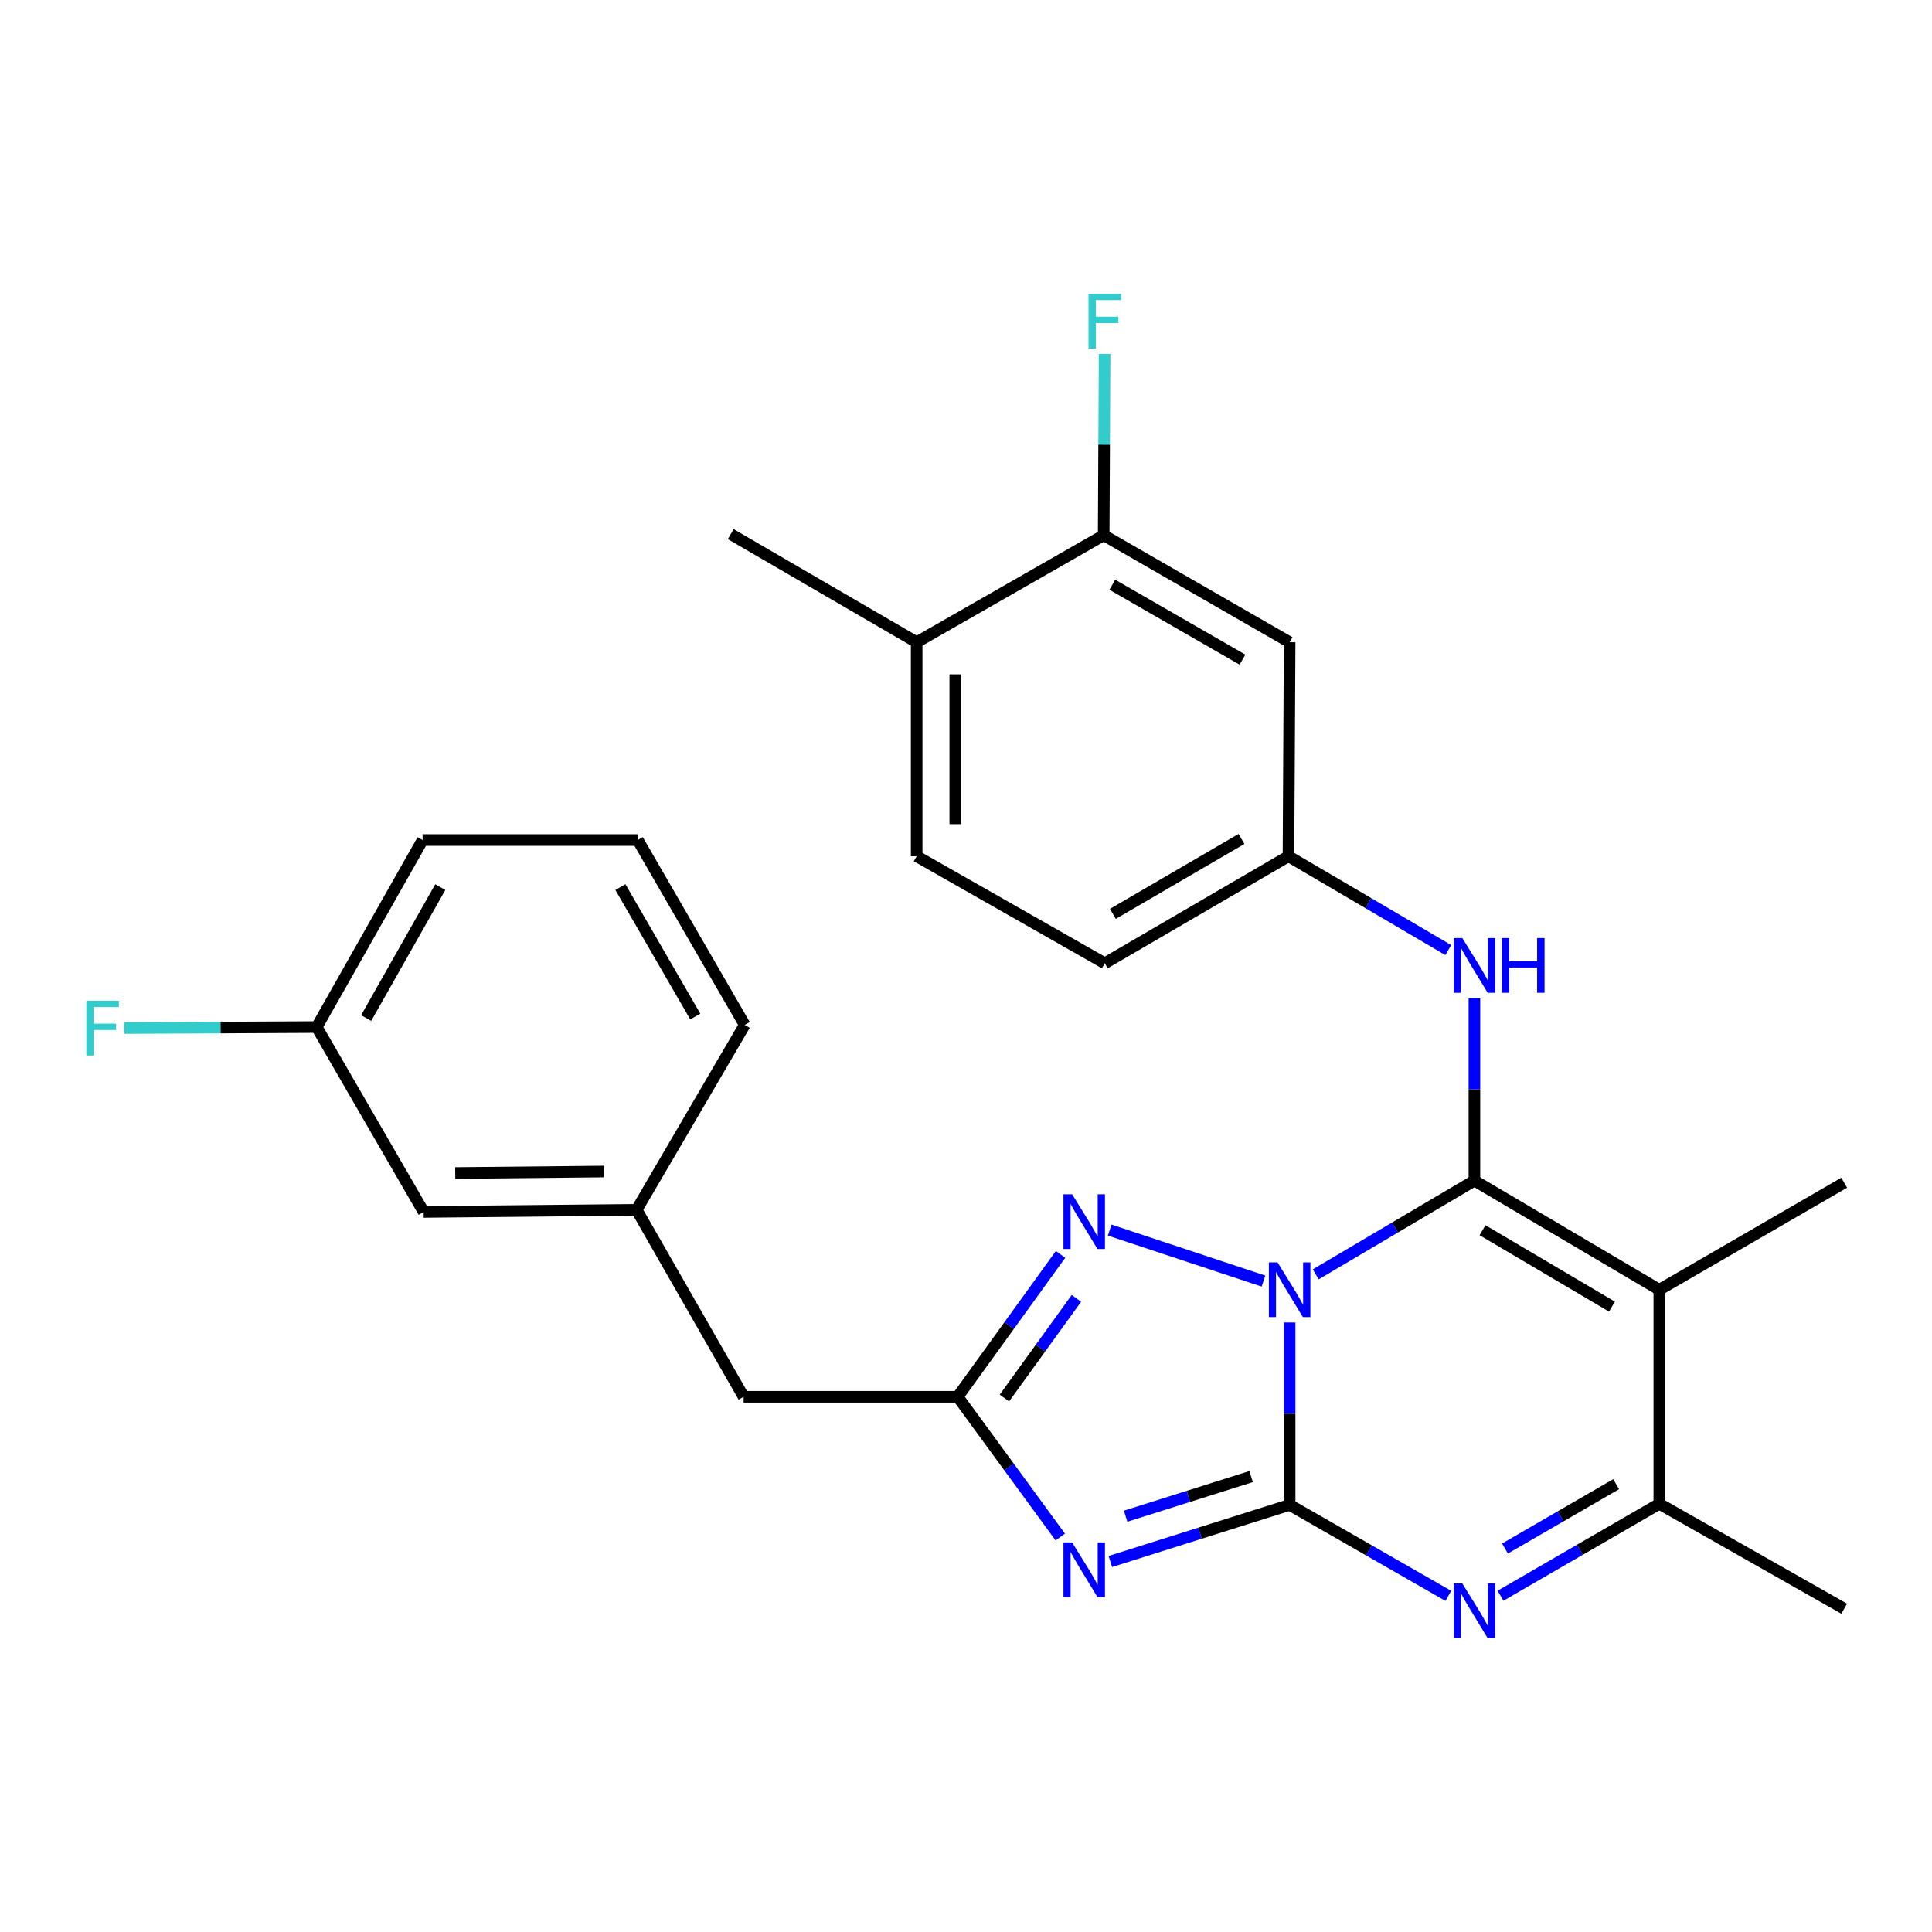 <?xml version='1.0' encoding='iso-8859-1'?>
<svg version='1.1' baseProfile='full'
              xmlns='http://www.w3.org/2000/svg'
                      xmlns:rdkit='http://www.rdkit.org/xml'
                      xmlns:xlink='http://www.w3.org/1999/xlink'
                  xml:space='preserve'
width='1000px' height='1000px' viewBox='0 0 1000 1000'>
<!-- END OF HEADER -->
<rect style='opacity:1.0;fill:#FFFFFF;stroke:none' width='1000' height='1000' x='0' y='0'> </rect>
<path class='bond-0' d='M 667.51,684.523 L 667.51,731.728' style='fill:none;fill-rule:evenodd;stroke:#0000FF;stroke-width:6px;stroke-linecap:butt;stroke-linejoin:miter;stroke-opacity:1' />
<path class='bond-0' d='M 667.51,731.728 L 667.51,778.932' style='fill:none;fill-rule:evenodd;stroke:#000000;stroke-width:6px;stroke-linecap:butt;stroke-linejoin:miter;stroke-opacity:1' />
<path class='bond-1' d='M 681.027,659.594 L 722.091,635.335' style='fill:none;fill-rule:evenodd;stroke:#0000FF;stroke-width:6px;stroke-linecap:butt;stroke-linejoin:miter;stroke-opacity:1' />
<path class='bond-1' d='M 722.091,635.335 L 763.155,611.076' style='fill:none;fill-rule:evenodd;stroke:#000000;stroke-width:6px;stroke-linecap:butt;stroke-linejoin:miter;stroke-opacity:1' />
<path class='bond-5' d='M 653.969,663.089 L 574.369,636.694' style='fill:none;fill-rule:evenodd;stroke:#0000FF;stroke-width:6px;stroke-linecap:butt;stroke-linejoin:miter;stroke-opacity:1' />
<path class='bond-2' d='M 667.51,778.932 L 621.111,793.581' style='fill:none;fill-rule:evenodd;stroke:#000000;stroke-width:6px;stroke-linecap:butt;stroke-linejoin:miter;stroke-opacity:1' />
<path class='bond-2' d='M 621.111,793.581 L 574.713,808.23' style='fill:none;fill-rule:evenodd;stroke:#0000FF;stroke-width:6px;stroke-linecap:butt;stroke-linejoin:miter;stroke-opacity:1' />
<path class='bond-2' d='M 647.574,764.272 L 615.095,774.527' style='fill:none;fill-rule:evenodd;stroke:#000000;stroke-width:6px;stroke-linecap:butt;stroke-linejoin:miter;stroke-opacity:1' />
<path class='bond-2' d='M 615.095,774.527 L 582.616,784.781' style='fill:none;fill-rule:evenodd;stroke:#0000FF;stroke-width:6px;stroke-linecap:butt;stroke-linejoin:miter;stroke-opacity:1' />
<path class='bond-4' d='M 667.51,778.932 L 708.584,802.478' style='fill:none;fill-rule:evenodd;stroke:#000000;stroke-width:6px;stroke-linecap:butt;stroke-linejoin:miter;stroke-opacity:1' />
<path class='bond-4' d='M 708.584,802.478 L 749.659,826.023' style='fill:none;fill-rule:evenodd;stroke:#0000FF;stroke-width:6px;stroke-linecap:butt;stroke-linejoin:miter;stroke-opacity:1' />
<path class='bond-3' d='M 763.155,611.076 L 858.856,667.579' style='fill:none;fill-rule:evenodd;stroke:#000000;stroke-width:6px;stroke-linecap:butt;stroke-linejoin:miter;stroke-opacity:1' />
<path class='bond-3' d='M 767.351,636.757 L 834.342,676.31' style='fill:none;fill-rule:evenodd;stroke:#000000;stroke-width:6px;stroke-linecap:butt;stroke-linejoin:miter;stroke-opacity:1' />
<path class='bond-8' d='M 763.155,611.076 L 763.155,563.86' style='fill:none;fill-rule:evenodd;stroke:#000000;stroke-width:6px;stroke-linecap:butt;stroke-linejoin:miter;stroke-opacity:1' />
<path class='bond-8' d='M 763.155,563.86 L 763.155,516.645' style='fill:none;fill-rule:evenodd;stroke:#0000FF;stroke-width:6px;stroke-linecap:butt;stroke-linejoin:miter;stroke-opacity:1' />
<path class='bond-27' d='M 548.8,795.568 L 522.251,759.27' style='fill:none;fill-rule:evenodd;stroke:#0000FF;stroke-width:6px;stroke-linecap:butt;stroke-linejoin:miter;stroke-opacity:1' />
<path class='bond-27' d='M 522.251,759.27 L 495.701,722.973' style='fill:none;fill-rule:evenodd;stroke:#000000;stroke-width:6px;stroke-linecap:butt;stroke-linejoin:miter;stroke-opacity:1' />
<path class='bond-7' d='M 858.856,667.579 L 858.856,778.355' style='fill:none;fill-rule:evenodd;stroke:#000000;stroke-width:6px;stroke-linecap:butt;stroke-linejoin:miter;stroke-opacity:1' />
<path class='bond-16' d='M 858.856,667.579 L 954.545,612.175' style='fill:none;fill-rule:evenodd;stroke:#000000;stroke-width:6px;stroke-linecap:butt;stroke-linejoin:miter;stroke-opacity:1' />
<path class='bond-28' d='M 776.66,825.941 L 817.758,802.148' style='fill:none;fill-rule:evenodd;stroke:#0000FF;stroke-width:6px;stroke-linecap:butt;stroke-linejoin:miter;stroke-opacity:1' />
<path class='bond-28' d='M 817.758,802.148 L 858.856,778.355' style='fill:none;fill-rule:evenodd;stroke:#000000;stroke-width:6px;stroke-linecap:butt;stroke-linejoin:miter;stroke-opacity:1' />
<path class='bond-28' d='M 778.978,801.511 L 807.746,784.855' style='fill:none;fill-rule:evenodd;stroke:#0000FF;stroke-width:6px;stroke-linecap:butt;stroke-linejoin:miter;stroke-opacity:1' />
<path class='bond-28' d='M 807.746,784.855 L 836.515,768.2' style='fill:none;fill-rule:evenodd;stroke:#000000;stroke-width:6px;stroke-linecap:butt;stroke-linejoin:miter;stroke-opacity:1' />
<path class='bond-6' d='M 548.937,649.278 L 522.319,686.125' style='fill:none;fill-rule:evenodd;stroke:#0000FF;stroke-width:6px;stroke-linecap:butt;stroke-linejoin:miter;stroke-opacity:1' />
<path class='bond-6' d='M 522.319,686.125 L 495.701,722.973' style='fill:none;fill-rule:evenodd;stroke:#000000;stroke-width:6px;stroke-linecap:butt;stroke-linejoin:miter;stroke-opacity:1' />
<path class='bond-6' d='M 557.149,672.033 L 538.516,697.826' style='fill:none;fill-rule:evenodd;stroke:#0000FF;stroke-width:6px;stroke-linecap:butt;stroke-linejoin:miter;stroke-opacity:1' />
<path class='bond-6' d='M 538.516,697.826 L 519.884,723.619' style='fill:none;fill-rule:evenodd;stroke:#000000;stroke-width:6px;stroke-linecap:butt;stroke-linejoin:miter;stroke-opacity:1' />
<path class='bond-12' d='M 495.701,722.973 L 384.903,722.973' style='fill:none;fill-rule:evenodd;stroke:#000000;stroke-width:6px;stroke-linecap:butt;stroke-linejoin:miter;stroke-opacity:1' />
<path class='bond-22' d='M 858.856,778.355 L 954.545,832.66' style='fill:none;fill-rule:evenodd;stroke:#000000;stroke-width:6px;stroke-linecap:butt;stroke-linejoin:miter;stroke-opacity:1' />
<path class='bond-11' d='M 749.625,491.757 L 708.268,467.477' style='fill:none;fill-rule:evenodd;stroke:#0000FF;stroke-width:6px;stroke-linecap:butt;stroke-linejoin:miter;stroke-opacity:1' />
<path class='bond-11' d='M 708.268,467.477 L 666.91,443.197' style='fill:none;fill-rule:evenodd;stroke:#000000;stroke-width:6px;stroke-linecap:butt;stroke-linejoin:miter;stroke-opacity:1' />
<path class='bond-9' d='M 571.265,277.027 L 667.51,332.421' style='fill:none;fill-rule:evenodd;stroke:#000000;stroke-width:6px;stroke-linecap:butt;stroke-linejoin:miter;stroke-opacity:1' />
<path class='bond-9' d='M 575.734,302.655 L 643.106,341.43' style='fill:none;fill-rule:evenodd;stroke:#000000;stroke-width:6px;stroke-linecap:butt;stroke-linejoin:miter;stroke-opacity:1' />
<path class='bond-17' d='M 571.265,277.027 L 571.5,230.099' style='fill:none;fill-rule:evenodd;stroke:#000000;stroke-width:6px;stroke-linecap:butt;stroke-linejoin:miter;stroke-opacity:1' />
<path class='bond-17' d='M 571.5,230.099 L 571.735,183.17' style='fill:none;fill-rule:evenodd;stroke:#33CCCC;stroke-width:6px;stroke-linecap:butt;stroke-linejoin:miter;stroke-opacity:1' />
<path class='bond-29' d='M 571.265,277.027 L 474.465,332.421' style='fill:none;fill-rule:evenodd;stroke:#000000;stroke-width:6px;stroke-linecap:butt;stroke-linejoin:miter;stroke-opacity:1' />
<path class='bond-10' d='M 667.51,332.421 L 666.91,443.197' style='fill:none;fill-rule:evenodd;stroke:#000000;stroke-width:6px;stroke-linecap:butt;stroke-linejoin:miter;stroke-opacity:1' />
<path class='bond-19' d='M 666.91,443.197 L 571.82,498.601' style='fill:none;fill-rule:evenodd;stroke:#000000;stroke-width:6px;stroke-linecap:butt;stroke-linejoin:miter;stroke-opacity:1' />
<path class='bond-19' d='M 642.587,434.243 L 576.024,473.026' style='fill:none;fill-rule:evenodd;stroke:#000000;stroke-width:6px;stroke-linecap:butt;stroke-linejoin:miter;stroke-opacity:1' />
<path class='bond-14' d='M 384.903,722.973 L 329.51,626.195' style='fill:none;fill-rule:evenodd;stroke:#000000;stroke-width:6px;stroke-linecap:butt;stroke-linejoin:miter;stroke-opacity:1' />
<path class='bond-13' d='M 474.465,332.421 L 474.465,443.197' style='fill:none;fill-rule:evenodd;stroke:#000000;stroke-width:6px;stroke-linecap:butt;stroke-linejoin:miter;stroke-opacity:1' />
<path class='bond-13' d='M 494.447,349.037 L 494.447,426.58' style='fill:none;fill-rule:evenodd;stroke:#000000;stroke-width:6px;stroke-linecap:butt;stroke-linejoin:miter;stroke-opacity:1' />
<path class='bond-25' d='M 474.465,332.421 L 378.22,276.461' style='fill:none;fill-rule:evenodd;stroke:#000000;stroke-width:6px;stroke-linecap:butt;stroke-linejoin:miter;stroke-opacity:1' />
<path class='bond-18' d='M 329.51,626.195 L 219.289,627.294' style='fill:none;fill-rule:evenodd;stroke:#000000;stroke-width:6px;stroke-linecap:butt;stroke-linejoin:miter;stroke-opacity:1' />
<path class='bond-18' d='M 312.777,606.379 L 235.623,607.148' style='fill:none;fill-rule:evenodd;stroke:#000000;stroke-width:6px;stroke-linecap:butt;stroke-linejoin:miter;stroke-opacity:1' />
<path class='bond-24' d='M 329.51,626.195 L 385.469,530.494' style='fill:none;fill-rule:evenodd;stroke:#000000;stroke-width:6px;stroke-linecap:butt;stroke-linejoin:miter;stroke-opacity:1' />
<path class='bond-15' d='M 474.465,443.197 L 571.82,498.601' style='fill:none;fill-rule:evenodd;stroke:#000000;stroke-width:6px;stroke-linecap:butt;stroke-linejoin:miter;stroke-opacity:1' />
<path class='bond-20' d='M 219.289,627.294 L 163.918,531.604' style='fill:none;fill-rule:evenodd;stroke:#000000;stroke-width:6px;stroke-linecap:butt;stroke-linejoin:miter;stroke-opacity:1' />
<path class='bond-21' d='M 163.918,531.604 L 114.108,531.854' style='fill:none;fill-rule:evenodd;stroke:#000000;stroke-width:6px;stroke-linecap:butt;stroke-linejoin:miter;stroke-opacity:1' />
<path class='bond-21' d='M 114.108,531.854 L 64.299,532.103' style='fill:none;fill-rule:evenodd;stroke:#33CCCC;stroke-width:6px;stroke-linecap:butt;stroke-linejoin:miter;stroke-opacity:1' />
<path class='bond-30' d='M 163.918,531.604 L 218.734,434.804' style='fill:none;fill-rule:evenodd;stroke:#000000;stroke-width:6px;stroke-linecap:butt;stroke-linejoin:miter;stroke-opacity:1' />
<path class='bond-30' d='M 189.527,526.93 L 227.899,459.171' style='fill:none;fill-rule:evenodd;stroke:#000000;stroke-width:6px;stroke-linecap:butt;stroke-linejoin:miter;stroke-opacity:1' />
<path class='bond-23' d='M 330.109,434.804 L 385.469,530.494' style='fill:none;fill-rule:evenodd;stroke:#000000;stroke-width:6px;stroke-linecap:butt;stroke-linejoin:miter;stroke-opacity:1' />
<path class='bond-23' d='M 321.117,459.164 L 359.87,526.147' style='fill:none;fill-rule:evenodd;stroke:#000000;stroke-width:6px;stroke-linecap:butt;stroke-linejoin:miter;stroke-opacity:1' />
<path class='bond-26' d='M 330.109,434.804 L 218.734,434.804' style='fill:none;fill-rule:evenodd;stroke:#000000;stroke-width:6px;stroke-linecap:butt;stroke-linejoin:miter;stroke-opacity:1' />
<path  class='atom-0' d='M 661.25 653.419
L 670.53 668.419
Q 671.45 669.899, 672.93 672.579
Q 674.41 675.259, 674.49 675.419
L 674.49 653.419
L 678.25 653.419
L 678.25 681.739
L 674.37 681.739
L 664.41 665.339
Q 663.25 663.419, 662.01 661.219
Q 660.81 659.019, 660.45 658.339
L 660.45 681.739
L 656.77 681.739
L 656.77 653.419
L 661.25 653.419
' fill='#0000FF'/>
<path  class='atom-3' d='M 554.925 798.341
L 564.205 813.341
Q 565.125 814.821, 566.605 817.501
Q 568.085 820.181, 568.165 820.341
L 568.165 798.341
L 571.925 798.341
L 571.925 826.661
L 568.045 826.661
L 558.085 810.261
Q 556.925 808.341, 555.685 806.141
Q 554.485 803.941, 554.125 803.261
L 554.125 826.661
L 550.445 826.661
L 550.445 798.341
L 554.925 798.341
' fill='#0000FF'/>
<path  class='atom-5' d='M 756.895 819.599
L 766.175 834.599
Q 767.095 836.079, 768.575 838.759
Q 770.055 841.439, 770.135 841.599
L 770.135 819.599
L 773.895 819.599
L 773.895 847.919
L 770.015 847.919
L 760.055 831.519
Q 758.895 829.599, 757.655 827.399
Q 756.455 825.199, 756.095 824.519
L 756.095 847.919
L 752.415 847.919
L 752.415 819.599
L 756.895 819.599
' fill='#0000FF'/>
<path  class='atom-6' d='M 554.925 618.163
L 564.205 633.163
Q 565.125 634.643, 566.605 637.323
Q 568.085 640.003, 568.165 640.163
L 568.165 618.163
L 571.925 618.163
L 571.925 646.483
L 568.045 646.483
L 558.085 630.083
Q 556.925 628.163, 555.685 625.963
Q 554.485 623.763, 554.125 623.083
L 554.125 646.483
L 550.445 646.483
L 550.445 618.163
L 554.925 618.163
' fill='#0000FF'/>
<path  class='atom-9' d='M 756.895 485.54
L 766.175 500.54
Q 767.095 502.02, 768.575 504.7
Q 770.055 507.38, 770.135 507.54
L 770.135 485.54
L 773.895 485.54
L 773.895 513.86
L 770.015 513.86
L 760.055 497.46
Q 758.895 495.54, 757.655 493.34
Q 756.455 491.14, 756.095 490.46
L 756.095 513.86
L 752.415 513.86
L 752.415 485.54
L 756.895 485.54
' fill='#0000FF'/>
<path  class='atom-9' d='M 777.295 485.54
L 781.135 485.54
L 781.135 497.58
L 795.615 497.58
L 795.615 485.54
L 799.455 485.54
L 799.455 513.86
L 795.615 513.86
L 795.615 500.78
L 781.135 500.78
L 781.135 513.86
L 777.295 513.86
L 777.295 485.54
' fill='#0000FF'/>
<path  class='atom-18' d='M 563.4 152.081
L 580.24 152.081
L 580.24 155.321
L 567.2 155.321
L 567.2 163.921
L 578.8 163.921
L 578.8 167.201
L 567.2 167.201
L 567.2 180.401
L 563.4 180.401
L 563.4 152.081
' fill='#33CCCC'/>
<path  class='atom-22' d='M 44.689 517.999
L 61.529 517.999
L 61.529 521.239
L 48.489 521.239
L 48.489 529.839
L 60.089 529.839
L 60.089 533.119
L 48.489 533.119
L 48.489 546.319
L 44.689 546.319
L 44.689 517.999
' fill='#33CCCC'/>
</svg>
